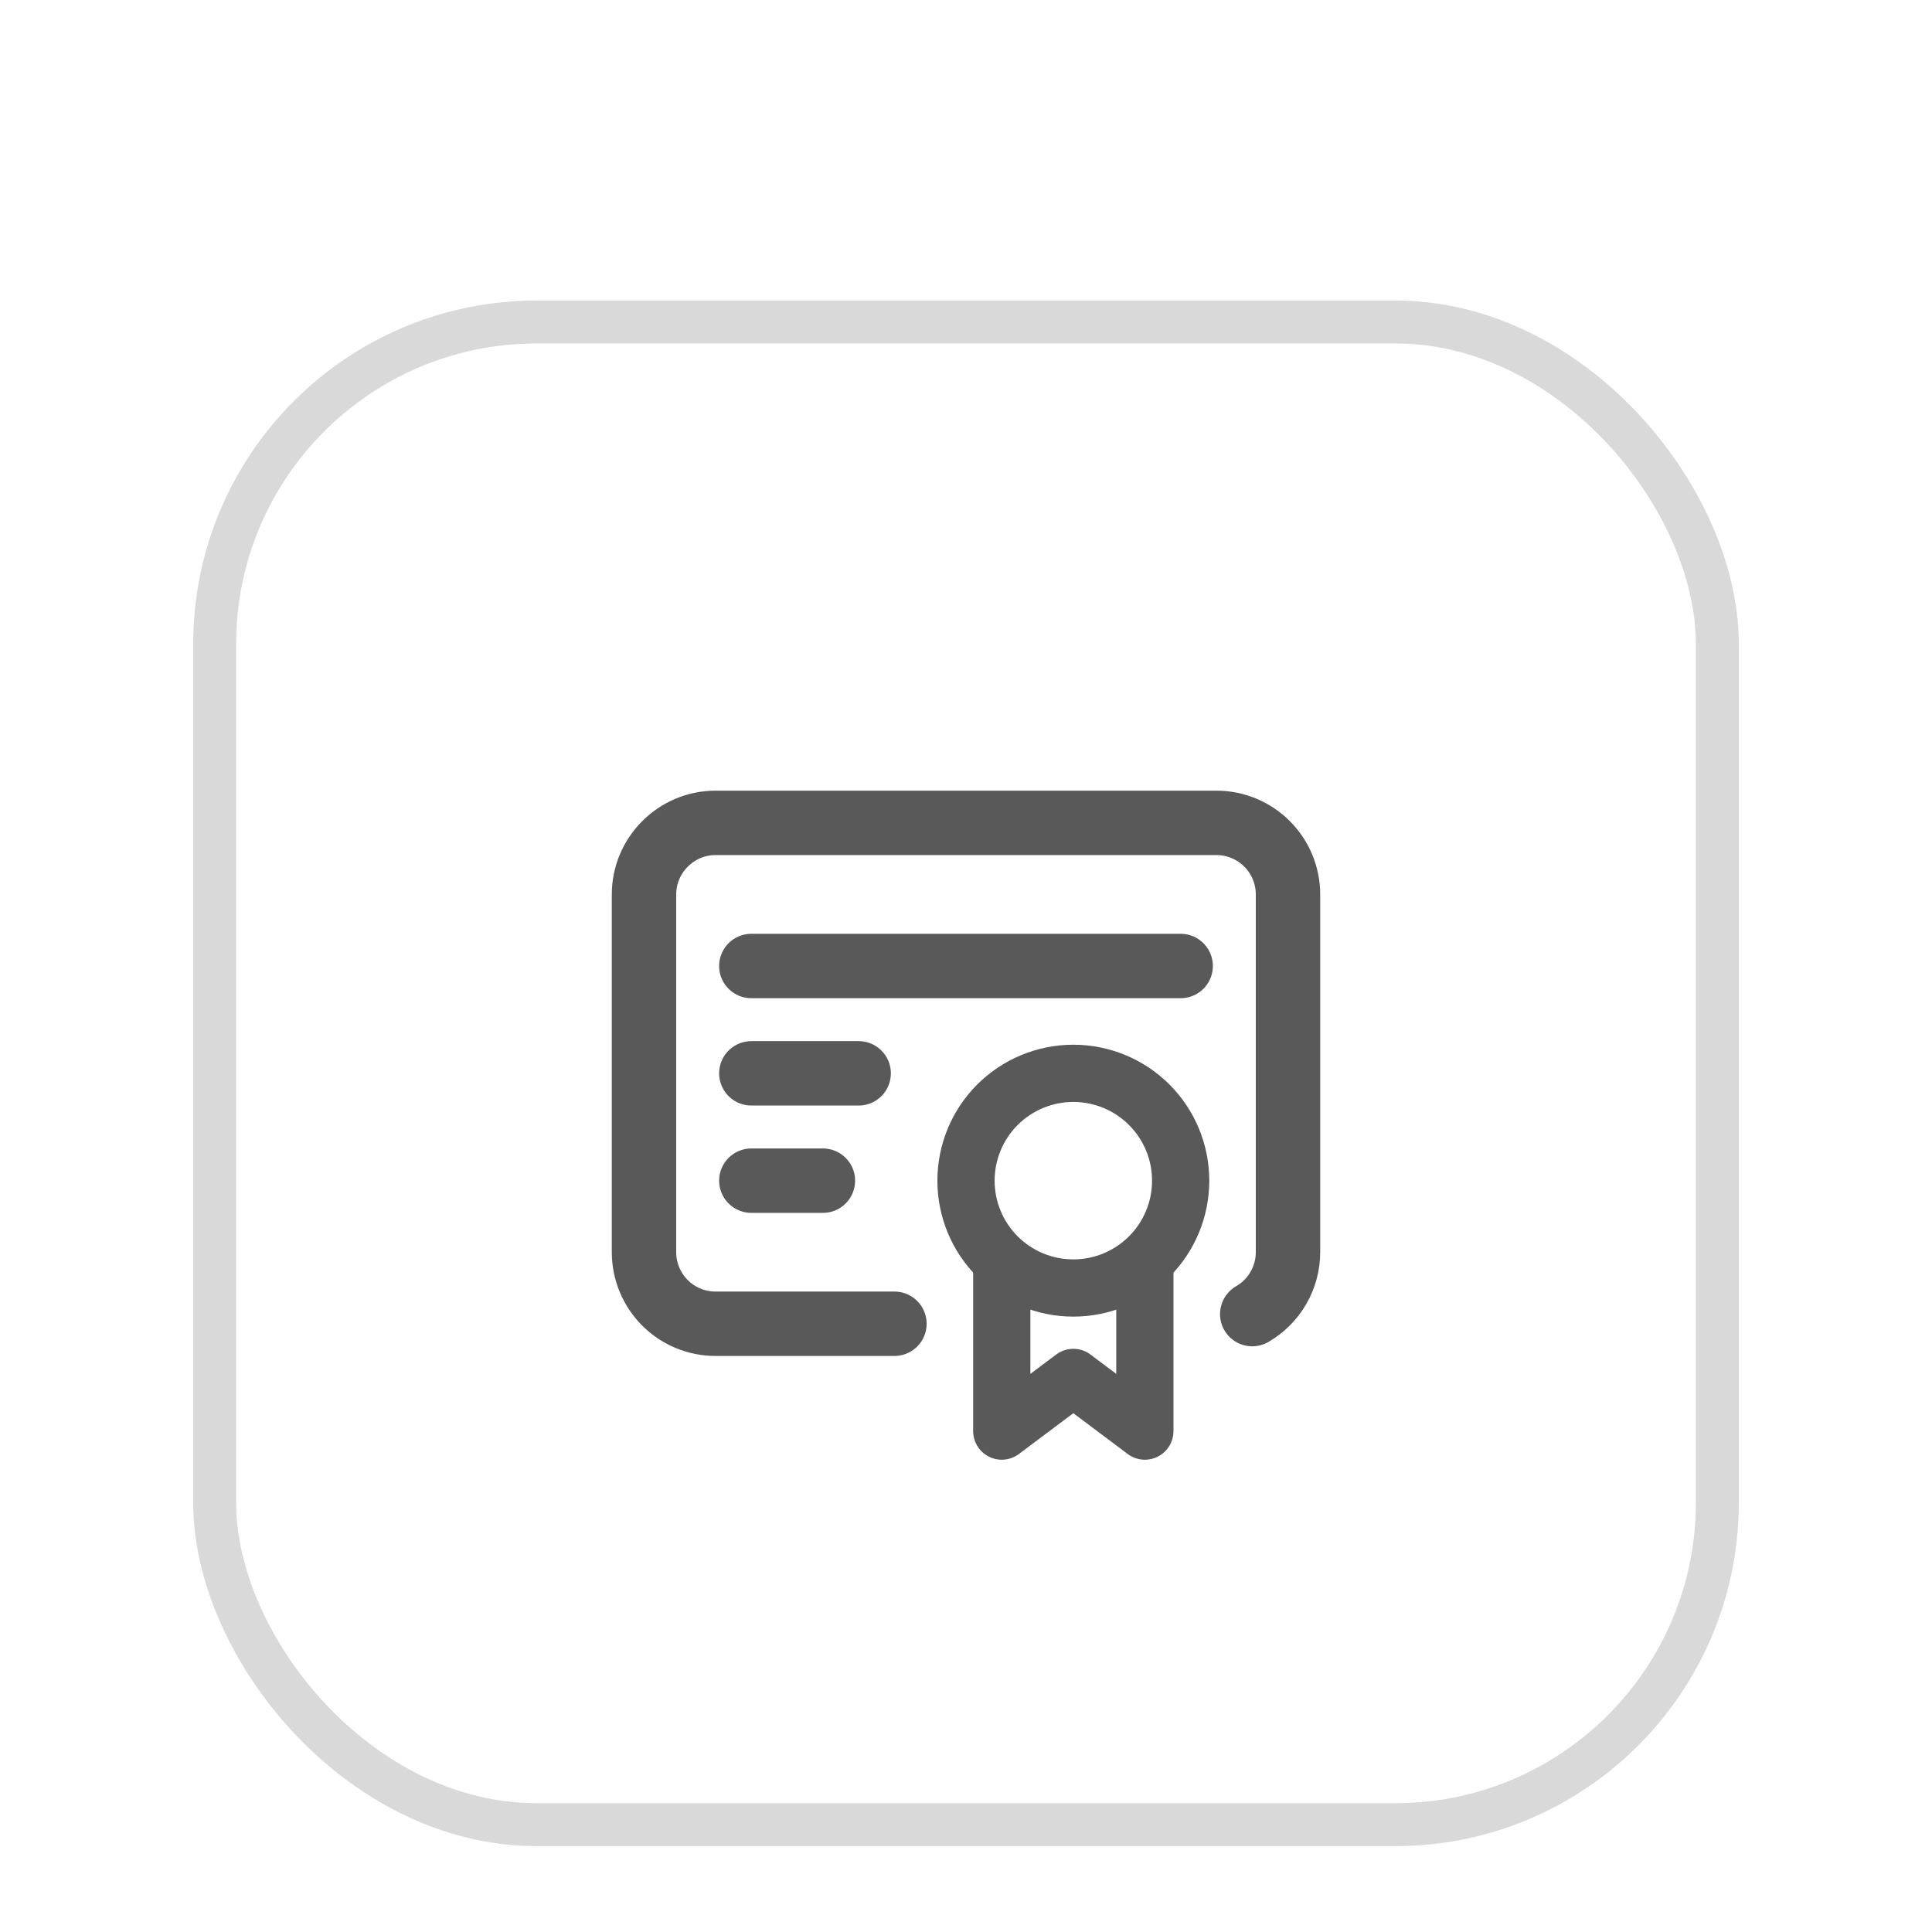<svg width="45" height="45" viewBox="0 0 45 45" fill="none" xmlns="http://www.w3.org/2000/svg">
<g filter="url(#filter0_ddii_895_5620)">
<rect x="4.5" y="6" width="36" height="36" rx="8" fill="white"/>
<rect x="5" y="6.5" width="35" height="35" rx="7.5" stroke="#D9D9D9"/>
<path d="M22.5 26.5C22.5 27.163 22.763 27.799 23.232 28.268C23.701 28.737 24.337 29 25 29C25.663 29 26.299 28.737 26.768 28.268C27.237 27.799 27.5 27.163 27.5 26.5C27.5 25.837 27.237 25.201 26.768 24.732C26.299 24.263 25.663 24 25 24C24.337 24 23.701 24.263 23.232 24.732C22.763 25.201 22.5 25.837 22.5 26.5Z" stroke="#595959" stroke-width="1.333" stroke-linecap="round" stroke-linejoin="round"/>
<path d="M23.333 28.583V32.333L25 31.083L26.666 32.333V28.583" stroke="#595959" stroke-width="1.333" stroke-linecap="round" stroke-linejoin="round"/>
<path d="M20.833 29.833H16.667C16.225 29.833 15.801 29.658 15.488 29.345C15.176 29.032 15 28.608 15 28.166V19.833C15 18.916 15.75 18.166 16.667 18.166H28.333C28.775 18.166 29.199 18.342 29.512 18.655C29.824 18.967 30 19.391 30 19.833V28.166C30 28.459 29.922 28.746 29.776 28.999C29.63 29.252 29.42 29.462 29.167 29.608M17.5 21.5H27.5M17.5 24H20M17.5 26.5H19.167" stroke="#595959" stroke-width="1.5" stroke-linecap="round" stroke-linejoin="round"/>
</g>
<defs>
<filter id="filter0_ddii_895_5620" x="0.5" y="0" width="44" height="45" filterUnits="userSpaceOnUse" color-interpolation-filters="sRGB">
<feFlood flood-opacity="0" result="BackgroundImageFix"/>
<feColorMatrix in="SourceAlpha" type="matrix" values="0 0 0 0 0 0 0 0 0 0 0 0 0 0 0 0 0 0 127 0" result="hardAlpha"/>
<feOffset dy="-2"/>
<feGaussianBlur stdDeviation="2"/>
<feComposite in2="hardAlpha" operator="out"/>
<feColorMatrix type="matrix" values="0 0 0 0 1 0 0 0 0 1 0 0 0 0 1 0 0 0 0.2 0"/>
<feBlend mode="normal" in2="BackgroundImageFix" result="effect1_dropShadow_895_5620"/>
<feColorMatrix in="SourceAlpha" type="matrix" values="0 0 0 0 0 0 0 0 0 0 0 0 0 0 0 0 0 0 127 0" result="hardAlpha"/>
<feOffset dy="1"/>
<feGaussianBlur stdDeviation="1"/>
<feComposite in2="hardAlpha" operator="out"/>
<feColorMatrix type="matrix" values="0 0 0 0 0 0 0 0 0 0 0 0 0 0 0 0 0 0 0.1 0"/>
<feBlend mode="normal" in2="effect1_dropShadow_895_5620" result="effect2_dropShadow_895_5620"/>
<feBlend mode="normal" in="SourceGraphic" in2="effect2_dropShadow_895_5620" result="shape"/>
<feColorMatrix in="SourceAlpha" type="matrix" values="0 0 0 0 0 0 0 0 0 0 0 0 0 0 0 0 0 0 127 0" result="hardAlpha"/>
<feMorphology radius="1" operator="erode" in="SourceAlpha" result="effect3_innerShadow_895_5620"/>
<feOffset/>
<feComposite in2="hardAlpha" operator="arithmetic" k2="-1" k3="1"/>
<feColorMatrix type="matrix" values="0 0 0 0 0 0 0 0 0 0 0 0 0 0 0 0 0 0 0.05 0"/>
<feBlend mode="normal" in2="shape" result="effect3_innerShadow_895_5620"/>
<feColorMatrix in="SourceAlpha" type="matrix" values="0 0 0 0 0 0 0 0 0 0 0 0 0 0 0 0 0 0 127 0" result="hardAlpha"/>
<feOffset dy="2"/>
<feGaussianBlur stdDeviation="0.5"/>
<feComposite in2="hardAlpha" operator="arithmetic" k2="-1" k3="1"/>
<feColorMatrix type="matrix" values="0 0 0 0 1 0 0 0 0 1 0 0 0 0 1 0 0 0 0.2 0"/>
<feBlend mode="normal" in2="effect3_innerShadow_895_5620" result="effect4_innerShadow_895_5620"/>
</filter>
</defs>
</svg>
